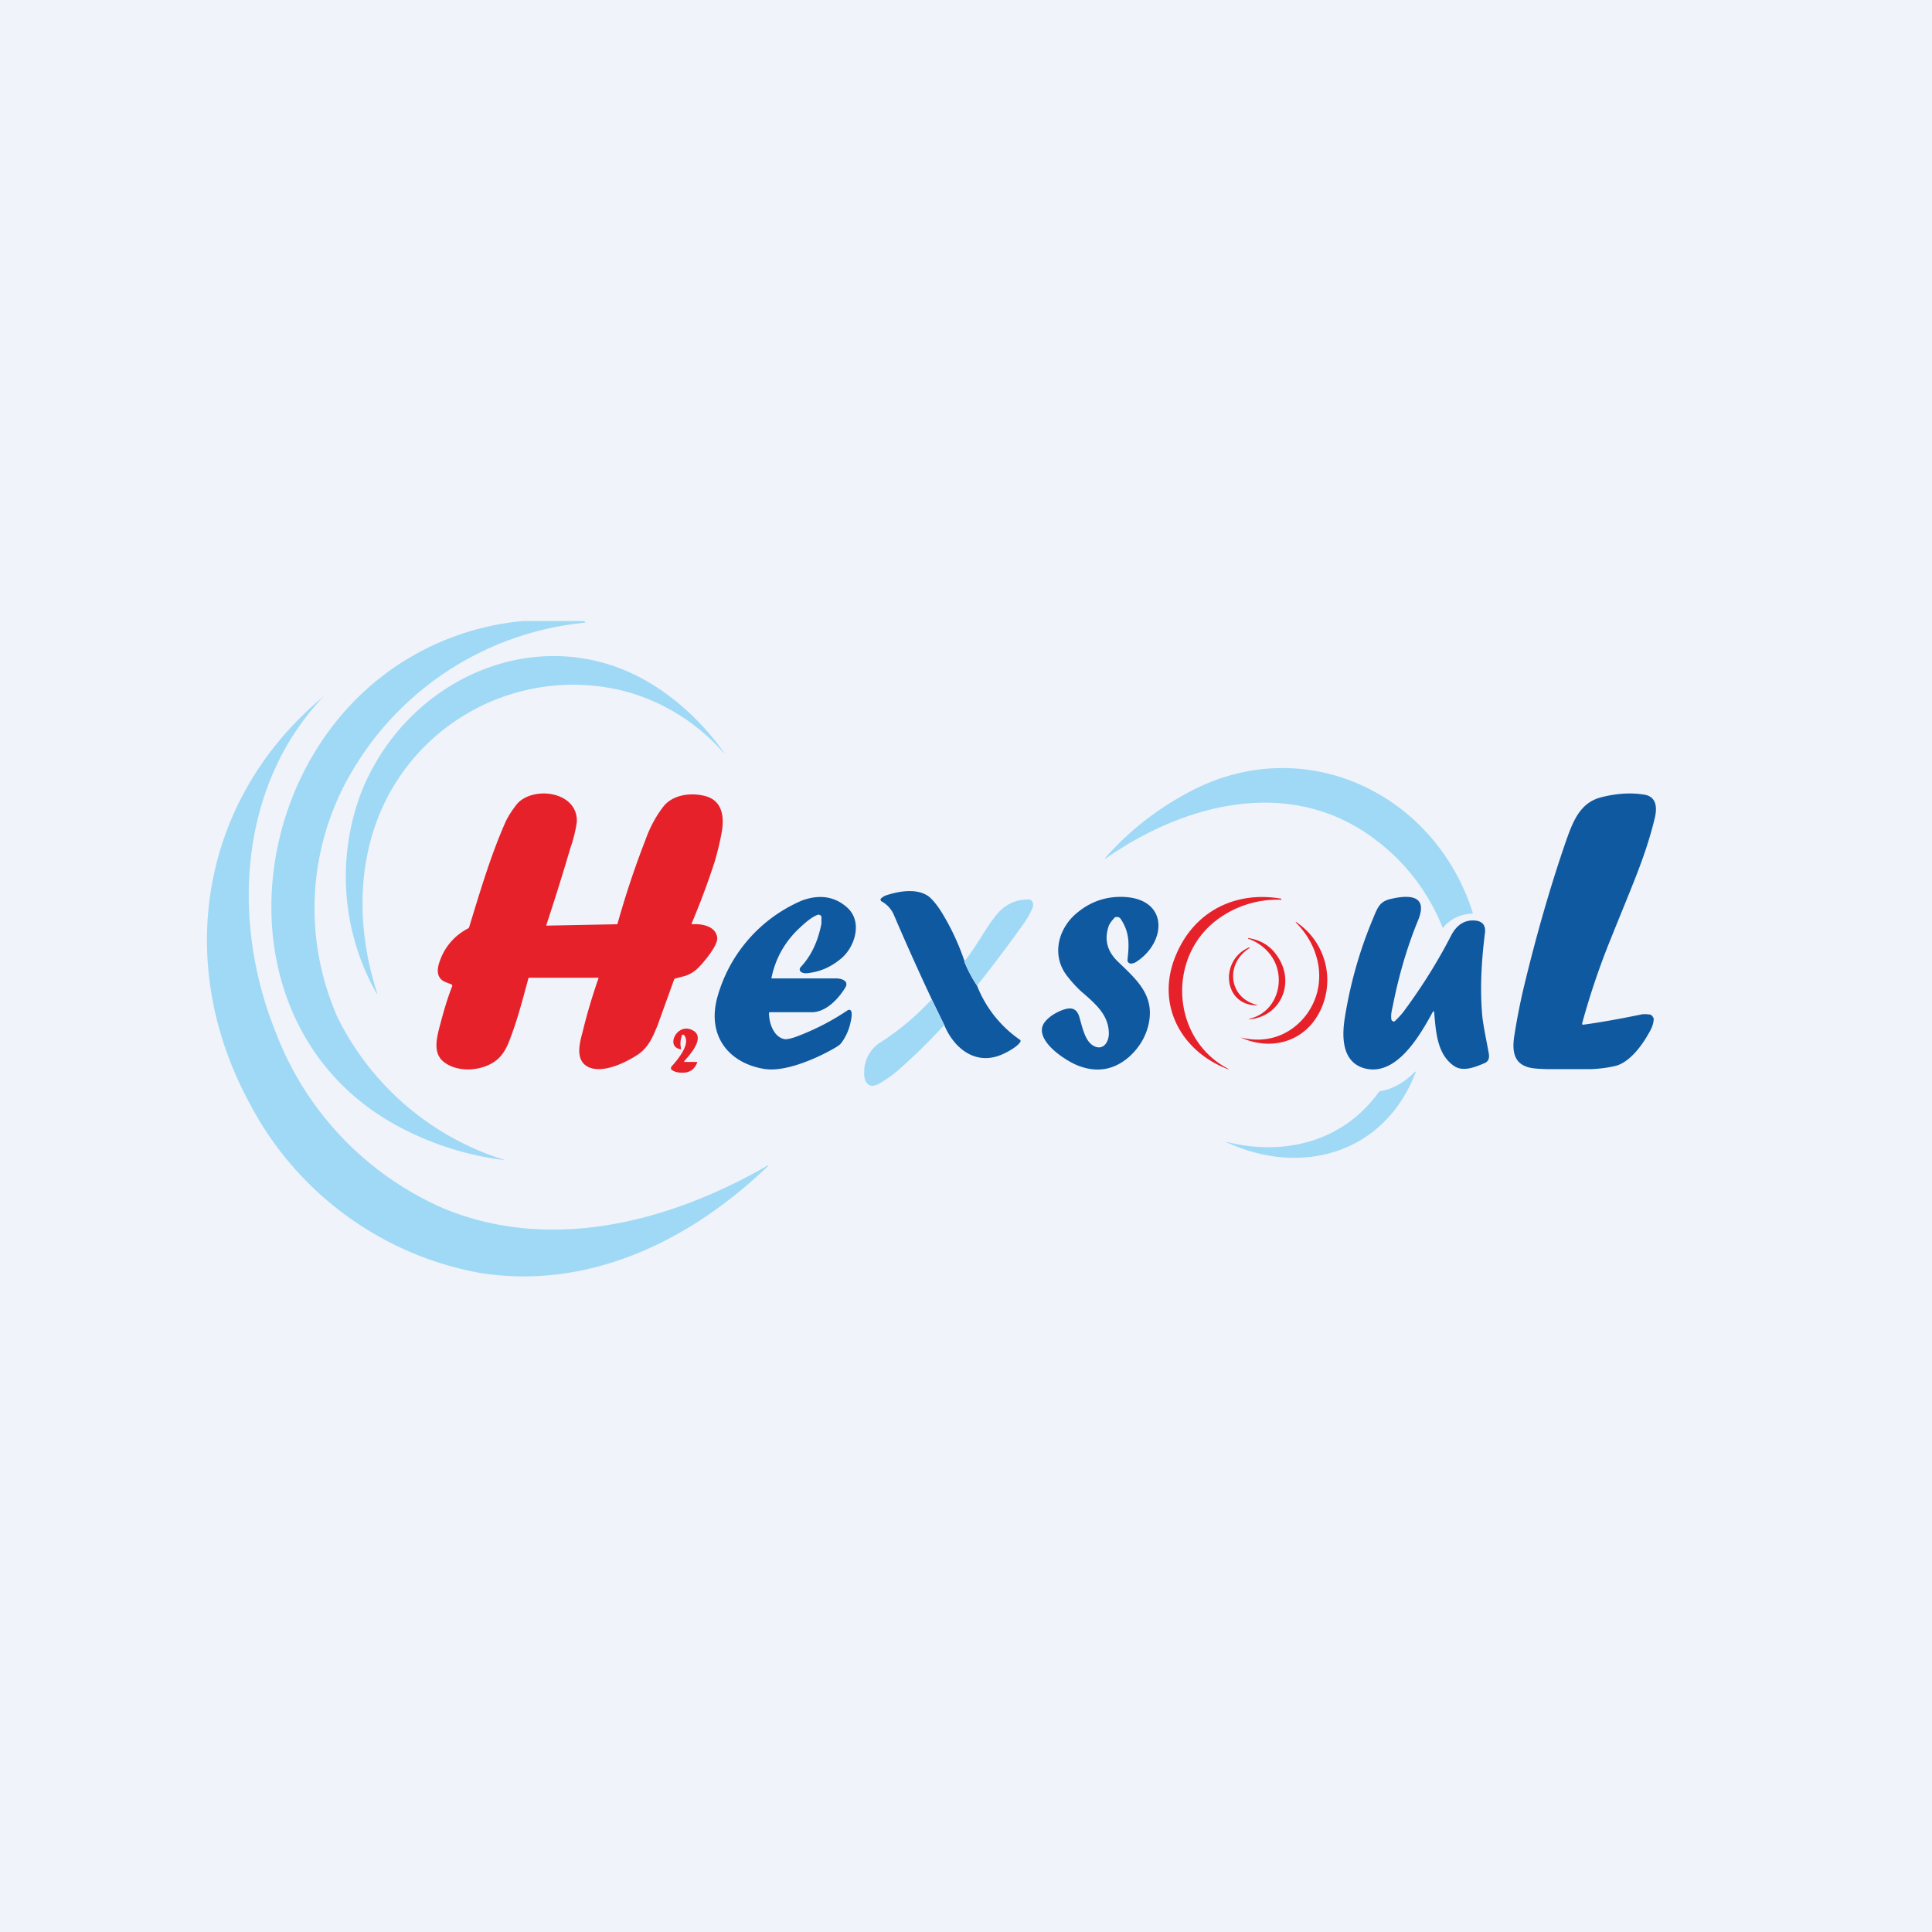 <!-- by TradingView --><svg width="56" height="56" viewBox="0 0 56 56" xmlns="http://www.w3.org/2000/svg"><path fill="#F0F3FA" d="M0 0h56v56H0z"/><path d="M16.87 18a.2.2 0 0 1 .08.02c.02.02.02.03 0 .03a8.81 8.81 0 0 0-6.7 4.23 7.8 7.8 0 0 0-.46 7.22 8.06 8.06 0 0 0 4.86 4.13 8.8 8.8 0 0 1-2.97-.91c-5.34-2.73-4.78-10.39-.14-13.45A7.87 7.87 0 0 1 15.16 18h1.7Z" fill="#A0D9F6"/><path d="M20.99 21.84a5.8 5.8 0 0 0-2.94-1.82 6.08 6.08 0 0 0-6.33 2.3c-1.37 1.86-1.49 4.27-.8 6.43.02.08.01.08-.03 0a6.88 6.88 0 0 1-.42-5.78c1.4-3.53 5.63-5.22 8.84-2.86A7.19 7.19 0 0 1 21 21.84Z" fill="#A0D9F6"/><path d="M9.32 20.23c.07-.05.07-.05.01.01-2.43 2.6-2.62 6.53-1.33 9.7a9.08 9.08 0 0 0 4.89 5.1c3.11 1.27 6.53.37 9.33-1.24.06-.04.07-.03.02.02-2.25 2.15-5.16 3.57-8.31 3.08a9.44 9.44 0 0 1-6.7-4.93c-2.19-4.04-1.44-8.77 2.1-11.74ZM42.67 26.48c-.34.02-.63.15-.85.42a5.92 5.92 0 0 0-1.95-2.56c-2.43-1.85-5.5-1.07-7.8.53-.05.03-.06.03-.02-.02a8.53 8.53 0 0 1 2.67-2.02c3.26-1.56 6.9.24 7.97 3.63a.02.02 0 0 1-.02.02Z" fill="#A0D9F6"/><path d="M20.05 26.76v.01a.03.03 0 0 0 .01.02h.01c.28-.02.7.06.72.41 0 .23-.4.7-.53.83a.96.96 0 0 1-.41.26l-.27.07a.05.05 0 0 0-.04.03l-.48 1.33c-.14.34-.26.63-.56.84-.36.24-1 .55-1.42.38-.4-.17-.3-.64-.2-1a16.55 16.55 0 0 1 .47-1.59.03.03 0 0 0-.03-.01h-1.99a.06.06 0 0 0-.02.04c-.19.7-.34 1.28-.58 1.87-.09.21-.2.37-.34.48-.4.32-1.14.38-1.55.03-.32-.28-.16-.76-.05-1.18.1-.37.2-.7.32-1l-.01-.04-.15-.06c-.3-.1-.3-.36-.2-.63.15-.42.43-.73.8-.93a.07.07 0 0 0 .05-.05c.33-1.08.64-2.12 1.06-3.06.07-.15.18-.32.32-.5.46-.54 1.77-.38 1.74.51a4 4 0 0 1-.19.77 69.5 69.5 0 0 1-.7 2.24l2.05-.04h.01l.01-.02c.22-.78.48-1.58.8-2.4.14-.4.32-.72.52-.98.27-.36.82-.43 1.24-.31.46.13.53.56.47.98-.05.3-.12.58-.2.87-.18.56-.4 1.17-.68 1.83Z" fill="#E62129"/><path d="M45.86 29.66c0 .03 0 .05.04.04.45-.06 1.02-.16 1.7-.3.09-.01.17 0 .24.01.03.02.06.04.07.07.02.02.03.06.02.1-.01.11-.06.24-.14.37-.2.36-.54.82-.94.94-.2.05-.46.09-.75.1h-1.26c-.21-.01-.47-.01-.64-.09-.35-.15-.36-.52-.31-.86.07-.45.16-.92.27-1.39.36-1.5.76-2.9 1.21-4.21.21-.6.41-1.17 1.04-1.33.43-.11.84-.14 1.23-.08.38.05.4.38.32.7-.27 1.11-.65 1.93-1.27 3.48a21.5 21.5 0 0 0-.83 2.45ZM27.95 27.87c.1.24.22.47.37.7a3.42 3.42 0 0 0 1.26 1.58v.04c-.07.14-.4.32-.55.38-.75.32-1.38-.18-1.66-.86l-.36-.74a76.8 76.8 0 0 1-1.1-2.45.81.81 0 0 0-.37-.4l-.01-.02a.05.05 0 0 1 0-.05c.04-.04.1-.08.16-.1.4-.13.92-.21 1.25.05.1.09.21.22.32.39.29.46.52.95.7 1.48Z" fill="#0F59A0"/><path d="M28.32 28.57a3.44 3.44 0 0 1-.37-.7c.34-.42.6-.93.89-1.3.25-.33.57-.5.97-.5.12 0 .16.13.12.24a2.4 2.4 0 0 1-.27.48c-.43.6-.88 1.2-1.34 1.78Z" fill="#A0D9F6"/><path d="M41.53 29.33c-.38.7-1.07 1.9-2 1.63-.63-.19-.64-.9-.55-1.46.16-1 .43-1.95.82-2.88.14-.34.2-.5.54-.57.44-.1 1.07-.14.77.61-.33.8-.57 1.64-.74 2.5-.03.14-.06.25-.04.39a.07.07 0 0 0 .04.05.06.06 0 0 0 .06 0c.1-.1.19-.19.27-.3.51-.69.97-1.42 1.36-2.18.15-.29.36-.44.63-.44.24 0 .39.1.35.38-.1.8-.15 1.64-.07 2.44.04.32.13.73.18 1.02.03.14 0 .25-.13.3-.28.12-.62.25-.87.08-.5-.34-.53-1-.58-1.56 0-.04-.02-.04-.04 0ZM32.3 26.61a.8.8 0 0 0-.16.22c-.14.4-.05.74.26 1.04.56.54 1.1 1 .88 1.87-.09.35-.28.65-.56.9-.44.38-.94.46-1.49.24-.34-.14-1.05-.6-1.03-1.04.01-.3.48-.55.72-.6.19-.04.3.04.36.22.1.34.17.71.41.85.28.16.45-.1.45-.35 0-.54-.38-.86-.82-1.24a3.6 3.6 0 0 1-.38-.42c-.48-.6-.27-1.4.29-1.85.4-.33.86-.48 1.38-.45 1.26.08 1.2 1.3.34 1.87a.3.3 0 0 1-.17.06.1.1 0 0 1-.1-.1c.05-.45.07-.8-.2-1.2a.12.12 0 0 0-.09-.05.12.12 0 0 0-.1.03ZM22.36 28.35a.01.01 0 0 0 .01.01h1.86c.1 0 .18.02.24.06a.13.13 0 0 1 .06.08.15.15 0 0 1-.02.11c-.2.34-.57.73-.98.73h-1.2c-.02 0-.04 0-.04.03 0 .28.13.66.41.74.07.03.2 0 .35-.05a7.1 7.1 0 0 0 1.51-.77c.06-.04.1-.02.12.04.02.1-.01.23-.03.32-.05.22-.14.42-.28.6-.04.05-.17.13-.4.25-.5.26-1.29.58-1.84.48-1.03-.18-1.65-.98-1.33-2.1a4.29 4.29 0 0 1 2.45-2.78c.5-.18.94-.12 1.3.2.47.41.23 1.17-.19 1.5-.28.23-.58.36-.9.4-.1.02-.18.01-.23-.02a.1.1 0 0 1-.05-.07.1.1 0 0 1 .03-.08c.3-.32.5-.74.6-1.26v-.2a.09.09 0 0 0-.05-.05.08.08 0 0 0-.07 0c-.2.08-.4.27-.58.44-.39.39-.64.85-.75 1.39Z" fill="#0F59A0"/><path d="M35.6 30.98c-1.63-.85-1.79-3.19-.35-4.3a2.92 2.92 0 0 1 1.89-.6v-.03c-1.3-.23-2.5.34-3.04 1.6-.63 1.43.12 2.82 1.49 3.34.05.02.05.01 0-.01Zm2.26-1.56c-.46.6-1.16.84-1.9.65-.03-.01-.03 0 0 0 .9.41 1.89.12 2.32-.8a2.02 2.02 0 0 0-.72-2.55v.02c.72.71.94 1.82.3 2.68Zm-1.61.1c.82-.21 1.07-1.27.53-1.9a1.36 1.36 0 0 0-.6-.41l-.01-.02h.01c.39.06.68.25.88.58.47.75.05 1.67-.8 1.77-.09 0-.09 0-.01-.02Zm.2-.39h-.01c-.83-.2-.94-1.2-.22-1.65v-.02h-.01c-.87.36-.76 1.7.24 1.68Z" fill="#E62129"/><path d="m27 28.97.37.74c-.44.48-.9.93-1.37 1.34-.17.14-.34.26-.52.36-.3.18-.45-.06-.43-.33a1 1 0 0 1 .43-.84A7.56 7.56 0 0 0 27 28.97Z" fill="#A0D9F6"/><path d="M19.83 30.76v.02h.37l.01.01c-.08.22-.24.32-.48.3-.1 0-.19-.03-.26-.08l-.02-.02v-.02a.06.06 0 0 1 .01-.05c.14-.16.57-.64.38-.9a.04.04 0 0 0-.08.02.62.62 0 0 0-.02.35c.01.02 0 .03-.02.02-.44-.07-.09-.78.35-.55.4.2-.08.72-.24.9Z" fill="#E62129"/><path d="M40 31.63c.4-.07.72-.27 1-.55.04-.03.05-.03.03.01-.89 2.32-3.26 3.02-5.43 2.04-.08-.03-.08-.04 0-.02 1.65.4 3.34-.03 4.36-1.45a.07.07 0 0 1 .05-.03Z" fill="#A0D9F6"/></svg>